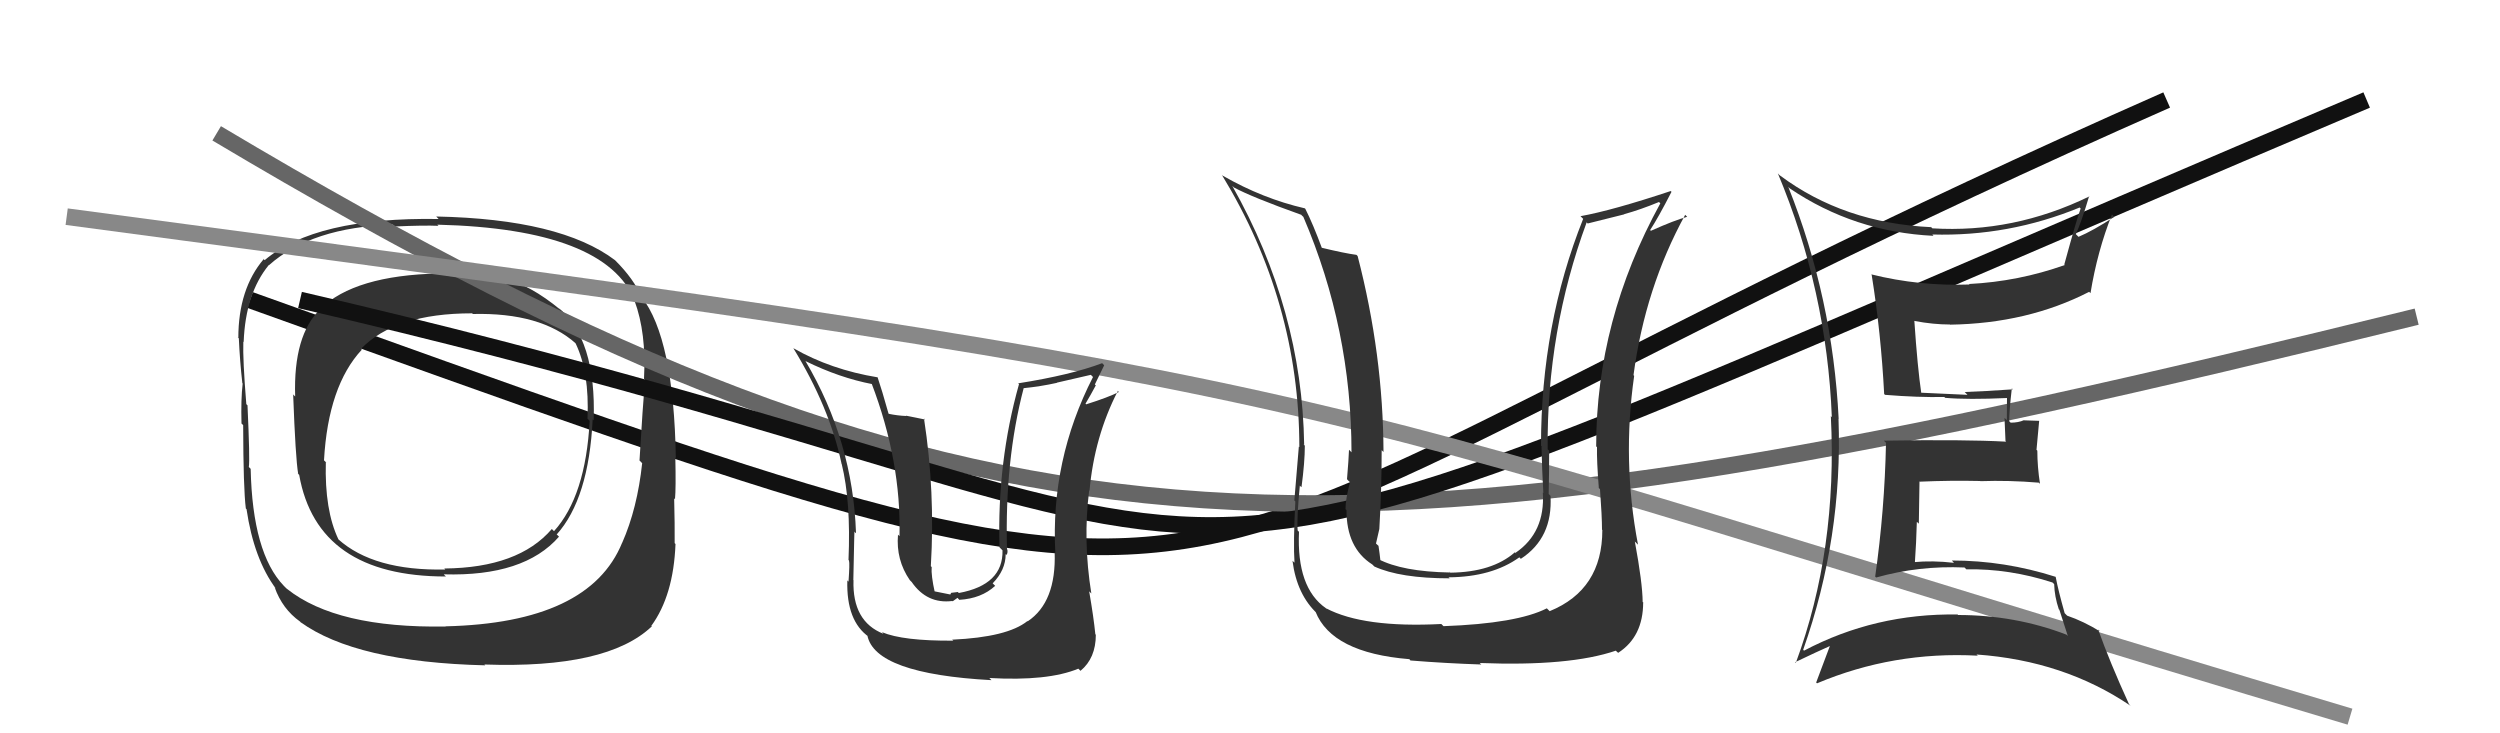 <svg xmlns="http://www.w3.org/2000/svg" width="150" height="44" viewBox="0,0,150,44"><path d="M15 18 C82 42,62 36,130 6" stroke="#111" fill="none"/><path fill="#333" d="M33.61 18.56L33.49 18.45L33.63 18.59Q31.81 17.08 30.18 16.69L30.32 16.84L30.34 16.85Q29.16 16.52 26.38 16.48L26.30 16.40L26.32 16.41Q21.28 16.52 19.22 18.53L19.13 18.44L19.23 18.54Q17.59 20.10 17.71 23.79L17.55 23.63L17.59 23.68Q17.73 27.47 17.89 28.43L17.80 28.35L17.95 28.49Q19.03 34.59 26.76 34.59L26.67 34.51L26.63 34.46Q31.45 34.60 33.54 32.20L33.44 32.10L33.40 32.07Q35.33 29.92 35.56 25.16L35.69 25.29L35.62 25.22Q35.79 20.33 33.47 18.43ZM26.67 37.51L26.72 37.57L26.74 37.59Q20.20 37.70 17.23 35.34L17.18 35.30L17.03 35.15Q15.15 33.19 15.04 28.13L14.97 28.06L14.93 28.02Q15.00 27.60 14.85 24.32L14.74 24.21L14.78 24.26Q14.56 21.56 14.60 20.50L14.75 20.64L14.62 20.52Q14.73 17.61 16.13 15.90L16.22 15.99L16.14 15.91Q18.70 13.63 23.57 13.48L23.60 13.50L23.68 13.59Q25.44 13.51 26.31 13.55L26.35 13.59L26.24 13.48Q36.35 13.73 38.10 18.07L38.10 18.07L38.07 18.04Q38.79 19.98 38.64 22.72L38.71 22.80L38.71 22.80Q38.56 24.35 38.37 27.63L38.50 27.76L38.53 27.79Q38.24 30.51 37.33 32.57L37.36 32.60L37.33 32.56Q35.37 37.38 26.73 37.58ZM38.93 37.40L39.02 37.50L39.08 37.55Q40.41 35.73 40.53 32.64L40.51 32.62L40.48 32.59Q40.49 31.50 40.45 29.90L40.61 30.06L40.50 29.95Q40.56 29.29 40.52 27.46L40.56 27.49L40.55 27.48Q40.43 20.29 38.49 17.81L38.38 17.70L38.48 17.80Q38.03 16.74 36.93 15.64L36.90 15.61L36.90 15.61Q33.63 13.14 26.17 12.99L26.30 13.12L26.31 13.14Q18.93 13.02 15.88 15.61L15.77 15.49L15.82 15.55Q14.30 17.34 14.30 20.28L14.25 20.22L14.33 20.30Q14.39 21.65 14.54 22.99L14.39 22.83L14.56 23.01Q14.45 23.96 14.49 25.41L14.44 25.36L14.59 25.51Q14.60 29.33 14.75 30.51L14.78 30.54L14.79 30.54Q15.23 33.54 16.56 35.33L16.43 35.19L16.48 35.24Q16.94 36.54 18.01 37.30L18.12 37.42L18.02 37.32Q21.35 39.73 29.11 39.92L28.97 39.78L29.06 39.87Q36.44 40.13 39.11 37.58ZM35.31 25.18L35.31 25.18L35.38 25.25Q35.14 29.77 33.24 31.87L33.13 31.76L33.11 31.74Q31.11 34.07 26.66 34.11L26.73 34.19L26.71 34.17Q22.42 34.26 20.29 32.35L20.28 32.35L20.31 32.37Q19.47 30.62 19.55 27.72L19.60 27.78L19.44 27.62Q19.69 23.15 21.71 20.98L21.60 20.88L21.66 20.93Q23.72 18.80 28.32 18.80L28.30 18.77L28.37 18.84Q32.45 18.74 34.54 20.60L34.47 20.53L34.54 20.61Q35.37 22.34 35.25 25.12Z"/><path d="M13 8 C60 36,80 35,145 19" stroke="#666" fill="none"/><path d="M18 18 C87 34,57 42,142 6" stroke="#111" fill="none"/><path d="M4 13 C87 24,74 23,141 43" stroke="#888" fill="none"/><path fill="#333" d="M57.12 38.36L57.14 38.39L57.20 38.44Q54.17 38.46 52.92 37.93L52.98 38.00L53.01 38.03Q51.13 37.29 51.21 34.81L51.07 34.67L51.20 34.81Q51.27 31.34 51.27 31.91L51.32 31.96L51.36 31.99Q51.18 26.48 48.32 21.65L48.45 21.78L48.34 21.67Q50.37 22.67 52.35 23.05L52.28 22.97L52.29 22.99Q54.08 27.68 53.97 32.17L53.93 32.13L53.88 32.08Q53.75 33.59 54.59 34.81L54.64 34.86L54.70 34.92Q55.62 36.25 57.14 36.06L57.16 36.08L57.45 35.87L57.56 35.99Q58.89 35.91 59.71 35.15L59.61 35.05L59.56 35.00Q60.34 34.20 60.34 33.25L60.42 33.32L60.39 33.30Q60.48 33.16 60.44 32.97L60.35 32.88L60.42 32.95Q60.28 27.63 61.42 23.29L61.54 23.41L61.42 23.29Q62.43 23.19 63.42 22.97L63.41 22.96L65.45 22.49L65.58 22.62Q63.02 27.62 63.32 33.18L63.22 33.08L63.28 33.14Q63.38 36.13 61.66 37.28L61.64 37.25L61.65 37.26Q60.45 38.23 57.13 38.38ZM59.41 40.73L59.44 40.76L59.36 40.68Q62.87 40.88 64.70 40.12L64.66 40.08L64.83 40.25Q65.75 39.49 65.75 38.08L65.71 38.05L65.72 38.05Q65.62 37.04 65.35 35.48L65.44 35.57L65.48 35.61Q64.97 32.44 65.35 29.43L65.34 29.41L65.37 29.45Q65.66 26.20 67.07 23.46L67.05 23.43L67.13 23.52Q66.50 23.84 65.17 24.26L65.05 24.14L65.13 24.22Q65.44 23.70 65.75 23.12L65.69 23.07L66.25 21.92L66.13 21.79Q64.25 22.50 61.09 23.00L61.17 23.08L61.14 23.05Q59.82 27.74 59.97 32.84L59.98 32.85L60.15 33.02Q60.20 35.09 57.53 35.58L57.47 35.52L57.07 35.57L57.02 35.67L56.02 35.47L56.09 35.55Q55.86 34.52 55.90 34.02L56.00 34.13L55.85 33.97Q56.12 29.52 55.44 25.11L55.50 25.17L54.36 24.94L54.37 24.96Q53.86 24.94 53.33 24.83L53.44 24.94L53.31 24.81Q52.91 23.38 52.65 22.62L52.67 22.65L52.66 22.64Q49.85 22.18 47.60 20.89L47.59 20.88L47.60 20.89Q49.77 24.43 50.49 27.81L50.45 27.77L50.50 27.83Q51.06 30.10 50.91 33.60L50.94 33.63L50.94 33.64Q50.99 33.80 50.91 34.90L50.78 34.76L50.84 34.83Q50.77 37.26 52.14 38.22L52.06 38.14L52.04 38.12Q52.49 40.43 59.49 40.81Z"/><path fill="#333" d="M107.43 11.35L107.44 11.36L107.38 11.30Q111.25 13.92 116.01 14.15L116.01 14.15L115.94 14.07Q120.52 14.20 124.78 12.45L124.73 12.40L124.84 12.51Q124.62 13.08 123.86 15.86L123.84 15.85L123.89 15.90Q121.11 16.89 118.14 17.04L118.16 17.06L118.17 17.07Q115.16 17.18 112.27 16.46L112.19 16.38L112.30 16.49Q112.86 19.98 113.05 23.64L113.08 23.67L113.10 23.69Q115.06 23.85 116.66 23.82L116.75 23.91L116.71 23.87Q118.05 23.99 120.45 23.88L120.40 23.83L120.42 23.85Q120.41 24.53 120.41 25.21L120.27 25.07L120.33 26.46L120.37 26.50Q117.83 26.36 113.04 26.44L113.04 26.45L113.16 26.57Q113.08 30.60 112.51 34.60L112.57 34.65L112.57 34.65Q115.13 33.93 117.87 34.05L117.94 34.12L117.98 34.16Q120.56 34.11 123.15 34.95L123.23 35.03L123.25 35.05Q123.27 35.79 123.53 36.56L123.56 36.58L124.07 38.16L123.99 38.08Q120.91 36.90 117.48 36.90L117.40 36.81L117.46 36.87Q112.50 36.79 108.24 39.04L108.29 39.09L108.19 38.99Q110.57 32.24 110.31 25.12L110.29 25.10L110.32 25.14Q109.96 17.88 107.30 11.22ZM107.80 39.82L107.79 39.81L107.71 39.73Q109.05 39.09 109.82 38.75L109.72 38.66L109.80 38.74Q109.54 39.43 108.97 40.95L109.01 40.99L109.02 41.00Q113.60 39.07 118.66 39.34L118.71 39.38L118.59 39.27Q123.84 39.64 127.84 42.35L127.72 42.23L127.74 42.25Q126.58 39.71 125.89 37.77L125.95 37.83L126.01 37.89Q125.02 37.28 124.03 36.94L123.90 36.81L123.88 36.79Q123.49 35.41 123.34 34.61L123.32 34.59L123.34 34.61Q120.27 33.63 117.11 33.63L117.23 33.76L117.24 33.77Q115.95 33.62 114.81 33.73L114.82 33.75L114.89 33.81Q114.98 32.53 115.01 31.31L115.13 31.42L115.17 28.88L115.19 28.90Q117.02 28.82 118.81 28.86L118.63 28.69L118.82 28.87Q120.54 28.81 122.33 28.96L122.27 28.90L122.40 29.03Q122.24 28.00 122.24 27.04L122.19 26.99L122.35 25.25L121.45 25.22L121.44 25.21Q121.10 25.36 120.64 25.36L120.62 25.34L120.55 25.27Q120.56 24.59 120.71 23.30L120.68 23.27L120.77 23.36Q119.06 23.48 117.88 23.52L118.00 23.64L118.05 23.69Q117.05 23.64 115.22 23.56L115.18 23.52L115.28 23.61Q115.05 22.05 114.86 19.24L114.84 19.22L114.88 19.26Q116.00 19.47 116.99 19.47L116.90 19.38L117.00 19.48Q121.65 19.41 125.35 17.51L125.27 17.43L125.43 17.59Q125.84 15.07 126.72 12.86L126.72 12.87L126.86 13.01Q125.55 13.86 124.71 14.21L124.62 14.12L124.55 14.05Q124.89 13.32 125.35 11.76L125.31 11.72L125.37 11.78Q120.81 14.00 115.94 13.70L115.82 13.58L115.88 13.63Q110.64 13.39 106.80 10.53L106.76 10.50L106.67 10.40Q109.61 17.42 109.91 25.03L109.87 24.99L109.85 24.96Q110.26 32.99 107.75 39.77Z"/><path fill="#333" d="M96.01 31.67L96.05 31.71L96.14 31.80Q96.14 35.38 92.98 36.67L92.94 36.63L92.81 36.50Q91.02 37.41 86.61 37.57L86.63 37.59L86.48 37.44Q81.81 37.68 79.57 36.50L79.62 36.56L79.55 36.49Q77.79 35.26 77.94 31.91L77.89 31.86L77.86 31.83Q77.80 31.11 77.99 29.14L78.05 29.20L78.09 29.23Q78.29 27.73 78.29 26.74L78.18 26.63L78.25 26.69Q78.13 18.58 73.94 11.16L74.00 11.21L74.02 11.24Q75.11 11.83 78.08 12.89L78.11 12.93L78.20 13.01Q81.09 19.75 81.09 27.14L80.99 27.03L80.94 26.99Q80.92 27.57 80.82 28.75L80.89 28.83L81.00 28.93Q80.73 29.94 80.73 30.55L80.90 30.71L80.79 30.60Q80.78 32.88 82.34 33.87L82.31 33.84L82.46 33.99Q84.01 34.70 86.98 34.70L87.03 34.76L86.91 34.64Q89.52 34.62 91.16 33.44L91.28 33.56L91.25 33.53Q93.18 32.27 93.03 29.75L92.94 29.66L92.92 29.64Q92.95 28.38 92.95 27.04L92.83 26.93L92.86 26.95Q92.80 19.85 95.20 13.34L95.26 13.41L97.46 12.86L97.45 12.85Q98.43 12.58 99.54 12.12L99.62 12.20L99.62 12.20Q95.77 19.21 95.77 26.78L95.76 26.77L95.82 26.83Q95.80 27.65 95.93 29.28L95.84 29.20L96.00 29.35Q96.12 30.98 96.12 31.78ZM98.21 32.61L98.19 32.59L98.28 32.68Q97.32 27.65 98.05 22.55L97.95 22.45L98.01 22.51Q98.71 17.27 101.11 12.89L101.29 13.07L101.23 13.01Q100.50 13.20 99.05 13.85L99.06 13.86L99.01 13.80Q99.49 13.07 100.29 11.51L100.24 11.46L100.25 11.46Q96.73 12.63 94.83 12.97L94.97 13.11L94.99 13.13Q92.46 19.47 92.46 26.74L92.55 26.83L92.49 26.78Q92.52 28.18 92.60 29.58L92.58 29.56L92.57 29.55Q92.72 31.95 90.93 33.17L91.01 33.25L90.89 33.14Q89.53 34.33 87.02 34.36L86.91 34.25L87.00 34.35Q84.14 34.30 82.69 33.54L82.73 33.57L82.83 33.68Q82.78 33.21 82.71 32.75L82.60 32.65L82.56 32.61Q82.64 32.23 82.76 31.74L82.63 31.61L82.76 31.74Q82.90 29.33 82.90 27.01L82.87 26.98L83.01 27.12Q82.99 21.27 81.46 15.37L81.41 15.31L81.38 15.29Q80.69 15.20 79.28 14.86L79.18 14.76L79.32 14.90Q78.78 13.44 78.32 12.53L78.34 12.55L78.29 12.50Q75.77 11.92 73.38 10.55L73.36 10.54L73.31 10.49Q77.96 18.11 77.96 26.83L77.99 26.85L77.93 26.80Q77.81 28.32 77.66 30.03L77.82 30.19L77.72 30.09Q77.59 32.58 77.67 33.76L77.54 33.64L77.55 33.65Q77.81 35.69 79.06 36.84L79.08 36.85L78.93 36.70Q79.91 39.17 84.56 39.55L84.66 39.66L84.64 39.63Q86.75 39.80 88.88 39.87L88.77 39.77L88.78 39.78Q94.17 39.99 96.95 39.04L97.02 39.11L97.09 39.17Q98.59 38.20 98.59 36.14L98.65 36.21L98.56 36.12Q98.55 34.97 98.09 32.49Z"/></svg>